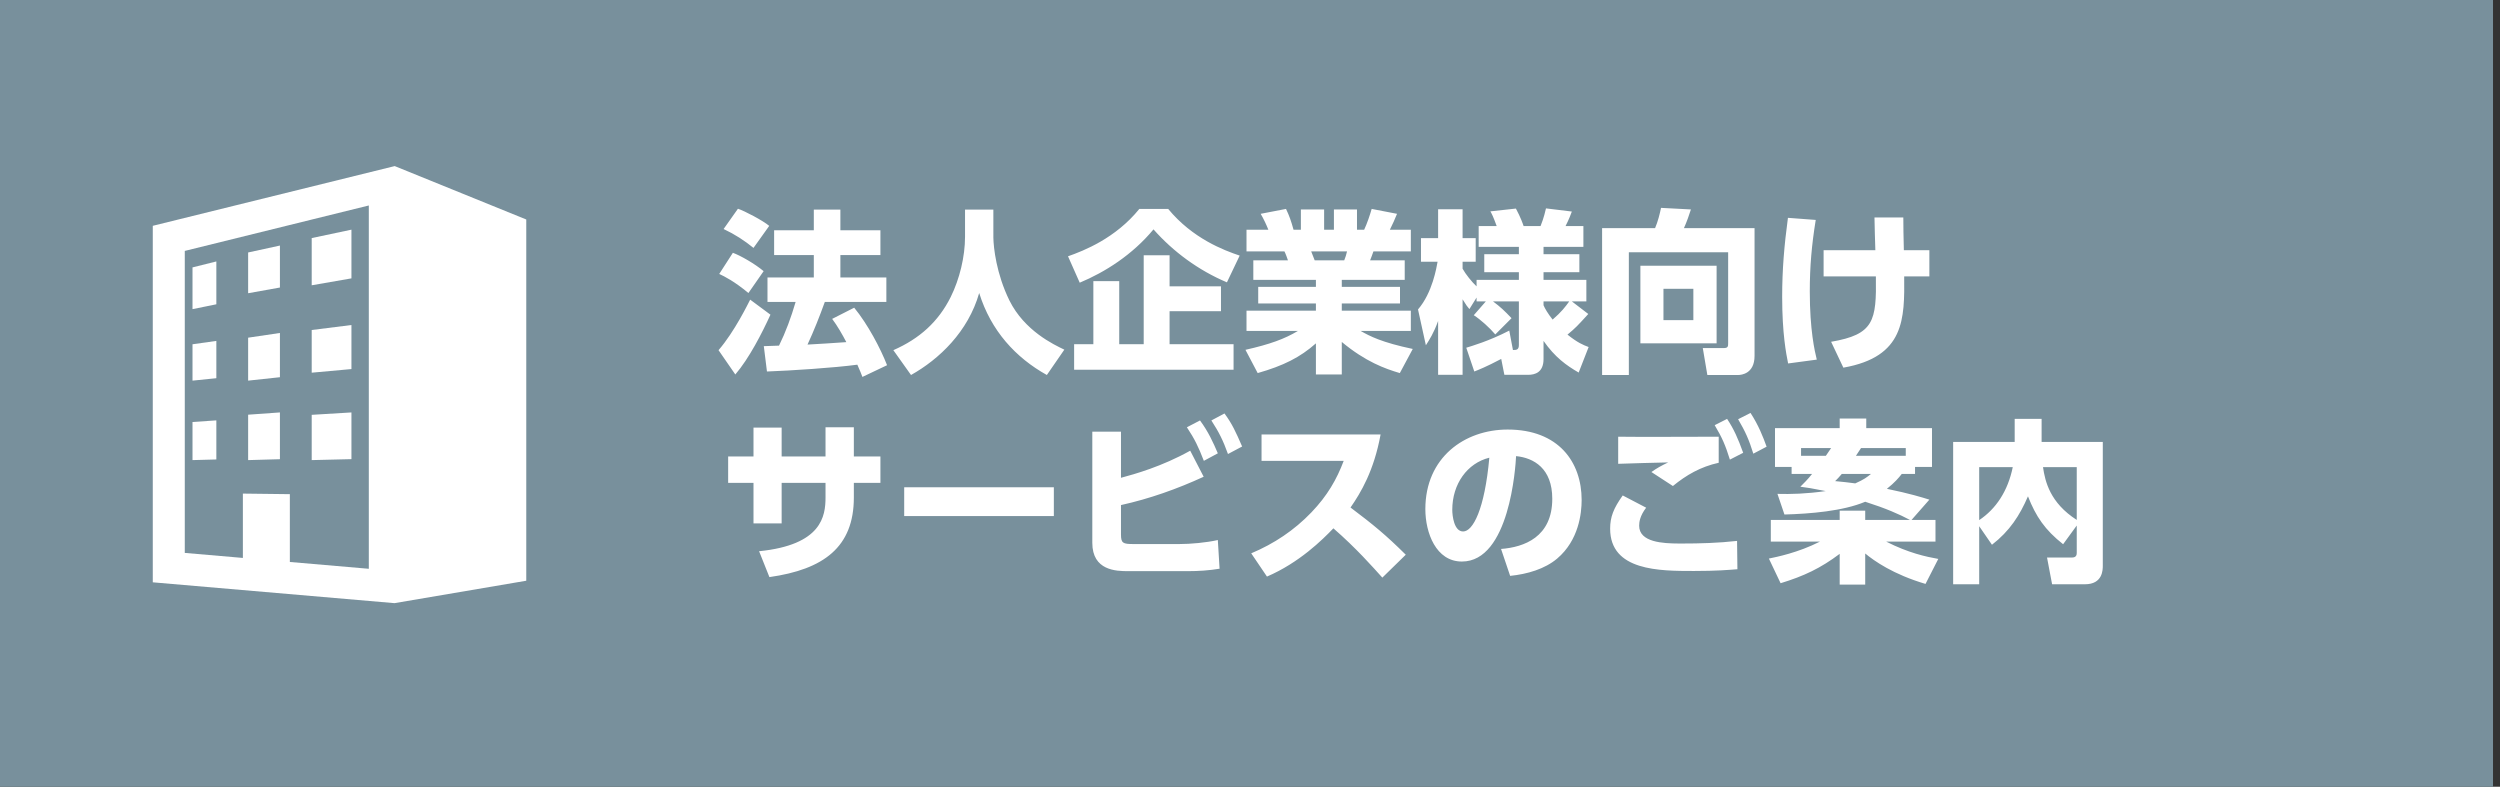 <?xml version="1.0" encoding="UTF-8"?>
<svg width="286px" height="90px" viewBox="0 0 286 90" version="1.1" xmlns="http://www.w3.org/2000/svg" xmlns:xlink="http://www.w3.org/1999/xlink">
    <rect x="0" y="0" width="286" height="90" fill="#333333" stroke="none"/>
    <title>bnr-btob</title>
    <g id="index" stroke="none" stroke-width="1" fill="none" fill-rule="evenodd">
        <g transform="translate(-1055, -5657)" id="foot">
            <g transform="translate(0, 5656)">
                <g id="link-bnr" transform="translate(100, 0)">
                    <g id="bnr-btob" transform="translate(955, 1)">
                        <rect id="Rectangle-Copy-9" fill="#78909C" x="-8.52651283e-14" y="0" width="285.2" height="90"></rect>
                        <path d="M86.2,28.36 L88,25.84 C87.26,25.22 85.16,24.12 84.42,23.88 L82.78,26.2 C84.1,26.82 85.16,27.52 86.2,28.36 Z M98.66,43.12 L101.48,41.78 C100.74,39.88 99.28,37.1 97.72,35.2 L95.2,36.48 C95.8,37.28 96.36,38.26 96.82,39.14 C96.28,39.18 92.68,39.42 92.38,39.42 C93.12,37.82 93.76,36.2 94.36,34.54 L101.4,34.54 L101.4,31.74 L96.14,31.74 L96.14,29.18 L100.72,29.18 L100.72,26.34 L96.14,26.34 L96.14,23.98 L93.1,23.98 L93.1,26.34 L88.56,26.34 L88.56,29.18 L93.1,29.18 L93.1,31.74 L87.8,31.74 L87.8,34.54 L91.02,34.54 C90.5,36.32 89.88,38 89.12,39.54 C88.94,39.54 87.88,39.58 87.38,39.6 L87.74,42.5 C90.48,42.4 95.4,42.08 98.08,41.72 C98.44,42.52 98.5,42.72 98.66,43.12 Z M85.62,33.52 L87.36,31.02 C86.36,30.18 84.72,29.24 83.84,28.92 L82.28,31.34 C82.92,31.64 84,32.18 85.62,33.52 Z M84.12,42.84 C85.7,41 87.18,38.1 88.14,36 L85.82,34.28 C85.64,34.62 84.04,37.94 82.2,40.06 L84.12,42.84 Z M119.76,42.9 L121.76,40 C120.54,39.42 117.2,37.84 115.48,34.38 C113.97,31.303 113.659,28.3 113.641,27.185 L113.64,23.98 L110.4,23.98 L110.4,27.08 C110.4,29.36 109.78,31.92 108.76,33.98 C107.34,36.82 105.2,38.74 102.2,40.06 L104.22,42.9 C107.44,41.1 110.76,37.94 112.02,33.52 C113.36,37.84 116.2,40.92 119.76,42.9 Z M123.52,32.34 C126.4,31.14 129.54,29.16 131.96,26.24 C134.22,28.8 137.1,30.92 140.36,32.3 L141.82,29.24 C140.02,28.64 136.42,27.28 133.64,23.9 L130.34,23.9 C127.62,27.26 124,28.68 122.18,29.32 L123.52,32.34 Z M141.12,42.3 L141.12,39.38 L133.8,39.38 L133.8,35.6 L139.68,35.6 L139.68,32.76 L133.8,32.76 L133.8,29.2 L130.84,29.2 L130.84,39.38 L128.04,39.38 L128.04,32.16 L125.08,32.16 L125.08,39.38 L122.88,39.38 L122.88,42.3 L141.12,42.3 Z M153.5,42.84 L153.5,39.12 C156.22,41.38 158.44,42.18 160.14,42.68 L161.62,39.92 C158.1,39.18 156.7,38.46 155.66,37.86 L161.4,37.86 L161.4,35.54 L153.5,35.54 L153.5,34.72 L160.16,34.72 L160.16,32.82 L153.5,32.82 L153.5,32.02 L160.7,32.02 L160.7,29.78 L156.74,29.78 C156.86,29.52 157,29.08 157.12,28.76 L161.4,28.76 L161.4,26.28 L159,26.28 C159.32,25.66 159.6,25 159.82,24.46 L156.92,23.9 C156.72,24.6 156.4,25.56 156.06,26.28 L155.24,26.28 L155.24,23.96 L152.6,23.96 L152.6,26.28 L151.48,26.28 L151.48,23.96 L148.82,23.96 L148.82,26.28 L147.98,26.28 C147.7,25.28 147.52,24.74 147.12,23.9 L144.22,24.46 C144.56,25.04 144.86,25.68 145.1,26.28 L142.6,26.28 L142.6,28.76 L146.94,28.76 C147.06,28.98 147.3,29.64 147.34,29.78 L143.38,29.78 L143.38,32.02 L150.54,32.02 L150.54,32.82 L143.94,32.82 L143.94,34.72 L150.54,34.72 L150.54,35.54 L142.6,35.54 L142.6,37.86 L148.48,37.86 C146.94,38.78 145.3,39.38 142.48,40.02 L143.88,42.68 C146.82,41.84 148.74,40.88 150.54,39.28 L150.54,42.84 L153.5,42.84 Z M153.78,29.78 L150.4,29.78 C150.38,29.74 150.06,28.92 150,28.76 L154.1,28.76 C154,29.16 153.94,29.4 153.78,29.78 Z M167.32,42.88 L167.32,34.24 C167.78,34.98 167.84,35.06 168.1,35.36 L168.92,34.04 L168.92,34.48 L169.98,34.48 L168.6,36.06 C169.38,36.56 170.42,37.5 171.06,38.26 L172.92,36.4 C172.12,35.56 171.64,35.1 170.8,34.48 L173.76,34.48 L173.76,39.46 C173.76,40.04 173.46,40.04 173.08,40.04 L172.66,37.82 C170.34,39.02 168.32,39.6 167.74,39.78 L168.66,42.5 C169.16,42.3 170,41.98 171.74,41.06 L172.1,42.88 L174.82,42.88 C175.58,42.88 176.58,42.62 176.58,41.08 L176.58,39 C177.88,40.86 179.18,41.8 180.6,42.62 L181.74,39.7 C181.1,39.46 180.5,39.22 179.32,38.28 C180.24,37.52 180.48,37.26 181.7,35.92 L179.82,34.48 L181.48,34.48 L181.48,32.02 L176.58,32.02 L176.58,31.14 L180.68,31.14 L180.68,29.08 L176.58,29.08 L176.58,28.24 L181.14,28.24 L181.14,25.86 L179.1,25.86 C179.48,25.12 179.72,24.48 179.82,24.2 L176.86,23.84 C176.62,24.92 176.32,25.66 176.24,25.86 L174.3,25.86 C174.22,25.62 173.96,24.86 173.42,23.86 L170.5,24.18 C170.66,24.46 170.82,24.76 171.22,25.86 L169.16,25.86 L169.16,28.24 L173.76,28.24 L173.76,29.08 L169.8,29.08 L169.8,31.14 L173.76,31.14 L173.76,32.02 L168.92,32.02 L168.92,32.76 C168.38,32.26 167.66,31.36 167.32,30.74 L167.32,29.94 L168.82,29.94 L168.82,27.24 L167.32,27.24 L167.32,23.94 L164.52,23.94 L164.52,27.24 L162.56,27.24 L162.56,29.94 L164.46,29.94 C164.34,30.58 163.88,33.48 162.22,35.4 L163.12,39.5 C163.5,38.9 164.02,38.12 164.52,36.72 L164.52,42.88 L167.32,42.88 Z M177.62,36.56 C177.08,35.88 176.74,35.3 176.58,34.92 L176.58,34.48 L179.52,34.48 C179.08,35.1 178.62,35.7 177.62,36.56 Z M186.34,42.9 L186.34,28.86 L197.7,28.86 L197.7,39.24 C197.7,39.6 197.7,39.82 197.2,39.82 L194.8,39.82 L195.32,42.9 L198.84,42.9 C199.2,42.9 200.72,42.76 200.72,40.72 L200.72,26.1 L192.64,26.1 C192.96,25.4 193.26,24.54 193.44,23.96 L190.02,23.78 C189.9,24.4 189.66,25.36 189.34,26.1 L183.28,26.1 L183.28,42.9 L186.34,42.9 Z M196.38,39.28 L196.38,30.4 L187.66,30.4 L187.66,39.28 L196.38,39.28 Z M193.72,36.62 L190.3,36.62 L190.3,33.04 L193.72,33.04 L193.72,36.62 Z M210.88,42.06 C217.92,40.82 217.88,36.46 217.84,31.62 L220.72,31.62 L220.72,28.62 L217.8,28.62 C217.76,27.44 217.74,25.52 217.74,24.88 L214.44,24.88 C214.44,25.42 214.52,28.02 214.54,28.62 L208.62,28.62 L208.62,31.62 L214.6,31.62 C214.68,36.72 214.38,38.26 209.48,39.1 L210.88,42.06 Z M204.56,41.58 L207.84,41.14 C207.6,40.16 207.04,37.76 207.04,33.34 C207.04,30.46 207.26,28 207.72,25.16 L204.54,24.92 C204.12,28.04 203.88,30.82 203.88,33.96 C203.88,38.16 204.34,40.48 204.56,41.58 Z M88.02,66.02 C94.24,65.14 97.68,62.58 97.68,56.92 L97.68,55.24 L100.72,55.24 L100.72,52.22 L97.68,52.22 L97.68,48.88 L94.44,48.88 L94.44,52.22 L89.42,52.22 L89.42,48.92 L86.2,48.92 L86.2,52.22 L83.3,52.22 L83.3,55.24 L86.2,55.24 L86.2,59.88 L89.42,59.88 L89.42,55.24 L94.44,55.24 L94.44,56.9 C94.44,59.04 94.02,62.34 86.84,63.06 L88.02,66.02 Z M120.56,59.04 L120.56,55.74 L103.44,55.74 L103.44,59.04 L120.56,59.04 Z M140.48,51.94 L142.1,51.08 C141.38,49.42 140.94,48.46 140.08,47.3 L138.58,48.1 C139.46,49.46 139.92,50.38 140.48,51.94 Z M137.72,52.72 L139.32,51.86 C138.8,50.64 138.22,49.36 137.28,48.1 L135.78,48.88 C136.68,50.24 137.1,51.12 137.72,52.72 Z M135.9,65.34 C137.1,65.34 138.34,65.26 139.52,65.06 L139.32,61.78 C138,62.08 136.2,62.24 134.9,62.24 L129.68,62.24 C128.46,62.24 128.24,62.14 128.24,61.14 L128.24,57.78 C131.5,57.06 134.66,55.94 137.7,54.54 L136.16,51.56 C132.9,53.38 129.8,54.24 128.24,54.66 L128.24,49.38 L124.96,49.38 L124.96,62.1 C124.96,65.28 127.7,65.34 129.04,65.34 L135.9,65.34 Z M158.14,66.08 L160.82,63.46 C158.52,61.18 157.1,60.02 154.5,58.06 C155.68,56.36 157.18,53.86 157.94,49.7 L144.32,49.7 L144.32,52.72 L153.72,52.72 C152.92,54.84 151.86,56.7 150.02,58.62 C148.06,60.66 145.76,62.2 143.14,63.3 L144.94,65.96 C148.62,64.38 151.28,61.76 152.54,60.44 C155.16,62.72 157.02,64.84 158.14,66.08 Z M172.76,65.88 C174.72,65.68 176.72,65.1 178.14,63.9 C180.62,61.8 180.94,58.7 180.94,57.2 C180.94,52.86 178.3,49.14 172.48,49.14 C167.54,49.14 163.06,52.34 163.06,58.24 C163.06,60.96 164.28,64.24 167.24,64.24 C172.68,64.24 173.38,53.42 173.44,52.18 C175.46,52.38 177.58,53.58 177.58,57.06 C177.58,61.44 174.36,62.6 171.72,62.8 L172.76,65.88 Z M167.38,60.8 C166.34,60.8 166.14,59 166.14,58.32 C166.14,55.36 167.86,52.98 170.38,52.36 C169.84,58.3 168.5,60.8 167.38,60.8 Z M200.58,51.9 L202.1,51.1 C201.68,49.94 201.18,48.66 200.26,47.24 L198.84,47.96 C199.66,49.36 200.08,50.28 200.58,51.9 Z M197.9,52.58 L199.42,51.8 C198.82,50.14 198.36,49.1 197.58,47.92 L196.16,48.64 C197.02,50.08 197.38,50.92 197.9,52.58 Z M191.38,55.6 C192.92,54.34 194.54,53.4 196.62,52.94 L196.62,49.96 C194.955,49.96 191.26,49.976 189.046,49.979 L187.841,49.979 C186.372,49.976 185.818,49.96 185.12,49.96 L185.12,53.06 C185.94,53.02 189.94,52.92 190.84,52.9 C190.04,53.28 189.54,53.56 188.92,54 L191.38,55.6 Z M193.78,65.32 C196.36,65.32 197.76,65.2 198.76,65.12 L198.72,61.88 C196.58,62.12 194.5,62.18 192.36,62.18 L192.046,62.179 C190.258,62.171 187.52,62.045 187.52,60.14 C187.52,59.74 187.6,59.02 188.32,58.08 L185.64,56.68 C184.58,58.16 184.2,59.16 184.2,60.48 C184.2,65.32 189.86,65.32 193.78,65.32 Z M213.38,66.88 L213.38,63.32 C214.4,64.16 216.56,65.7 220.28,66.8 L221.74,63.94 C220.38,63.7 218.32,63.26 215.78,61.96 L221.42,61.96 L221.42,59.48 L218.68,59.48 L220.72,57.16 C219.96,56.92 218.48,56.46 215.86,55.92 C216.76,55.2 217.2,54.68 217.56,54.22 L219.08,54.22 L219.08,53.42 L221.02,53.42 L221.02,48.98 L213.5,48.98 L213.5,47.88 L210.46,47.88 L210.46,48.98 L203.06,48.98 L203.06,53.42 L204.96,53.42 L204.96,54.22 L207.3,54.22 C206.76,54.9 206.38,55.26 205.96,55.68 C206.74,55.78 207.26,55.86 208.86,56.18 C206.62,56.5 204.86,56.54 203.34,56.5 L204.14,58.86 C207.04,58.78 210.82,58.48 213.38,57.4 C215.76,58.16 217.3,58.84 218.5,59.48 L213.38,59.48 L213.38,58.42 L210.46,58.42 L210.46,59.48 L202.58,59.48 L202.58,61.96 L208.2,61.96 C205.68,63.24 203.22,63.72 202.36,63.9 L203.7,66.72 C206.38,65.9 208.28,65 210.46,63.36 L210.46,66.88 L213.38,66.88 Z M218.02,52.14 L212.32,52.14 C212.56,51.78 212.7,51.56 212.9,51.26 L218.02,51.26 L218.02,52.14 Z M208.88,52.14 L206.04,52.14 L206.04,51.26 L209.48,51.26 C209.3,51.52 209.04,51.9 208.88,52.14 Z M212.24,55.3 C211.46,55.2 210.86,55.12 209.94,55.04 C210.22,54.76 210.38,54.6 210.7,54.22 L214.04,54.22 C213.56,54.6 213.28,54.84 212.24,55.3 Z M226.42,66.84 L226.42,60.2 L227.88,62.32 C229.92,60.74 231.06,58.96 232,56.78 C232.9,59.08 233.94,60.62 236.02,62.26 L237.58,60.12 L237.58,63.22 C237.58,63.42 237.56,63.78 237.06,63.78 L234.18,63.78 L234.76,66.84 L238.52,66.84 C240.56,66.84 240.56,65.18 240.56,64.7 L240.56,50.56 L233.56,50.56 L233.56,47.92 L230.48,47.92 L230.48,50.56 L223.44,50.56 L223.44,66.84 L226.42,66.84 Z M226.42,59.5 L226.42,53.44 L230.26,53.44 C229.7,56.18 228.34,58.22 226.42,59.5 Z M237.58,59.48 C234.52,57.52 233.96,55.08 233.72,53.44 L237.58,53.44 L237.58,59.48 Z" id="法人企業様向けサービスのご案内" fill="#FFFFFF" fill-rule="nonzero"></path>
                        <g id="ビルのアイコン素材-その2" transform="translate(17, 19)" fill="#FFFFFF" fill-rule="nonzero">
                            <path d="M28.155,0 L0.478,6.833 L0.478,47.617 L28.129,50 L43.205,47.436 L43.205,6.11 L28.155,0 Z M25.192,46.069 L16.159,45.29 L16.159,37.533 L10.785,37.467 L10.785,44.827 L4.139,44.254 L4.139,9.704 L25.192,4.506 L25.192,46.069 Z" id="Shape"></path>
                            <polygon id="Path" points="23.205 7.273 18.659 8.236 18.659 13.636 23.205 12.845"></polygon>
                            <polygon id="Path" points="7.75 10.909 5.023 11.59 5.023 16.364 7.75 15.811"></polygon>
                            <polygon id="Path" points="15.023 9.091 11.387 9.883 11.387 14.545 15.023 13.893"></polygon>
                            <polygon id="Path" points="7.75 20 5.023 20.384 5.023 24.545 7.75 24.267"></polygon>
                            <polygon id="Path" points="15.023 19.091 11.387 19.631 11.387 24.545 15.023 24.153"></polygon>
                            <polygon id="Path" points="23.205 18.182 18.659 18.753 18.659 23.636 23.205 23.221"></polygon>
                            <polygon id="Path" points="23.205 28.182 18.659 28.457 18.659 33.636 23.205 33.526"></polygon>
                            <polygon id="Path" points="15.023 28.182 11.387 28.441 11.387 33.636 15.023 33.533"></polygon>
                            <polygon id="Path" points="7.75 29.091 5.023 29.274 5.023 33.636 7.75 33.563"></polygon>
                        </g>
                    </g>
                </g>
            </g>
        </g>
    </g>
</svg>